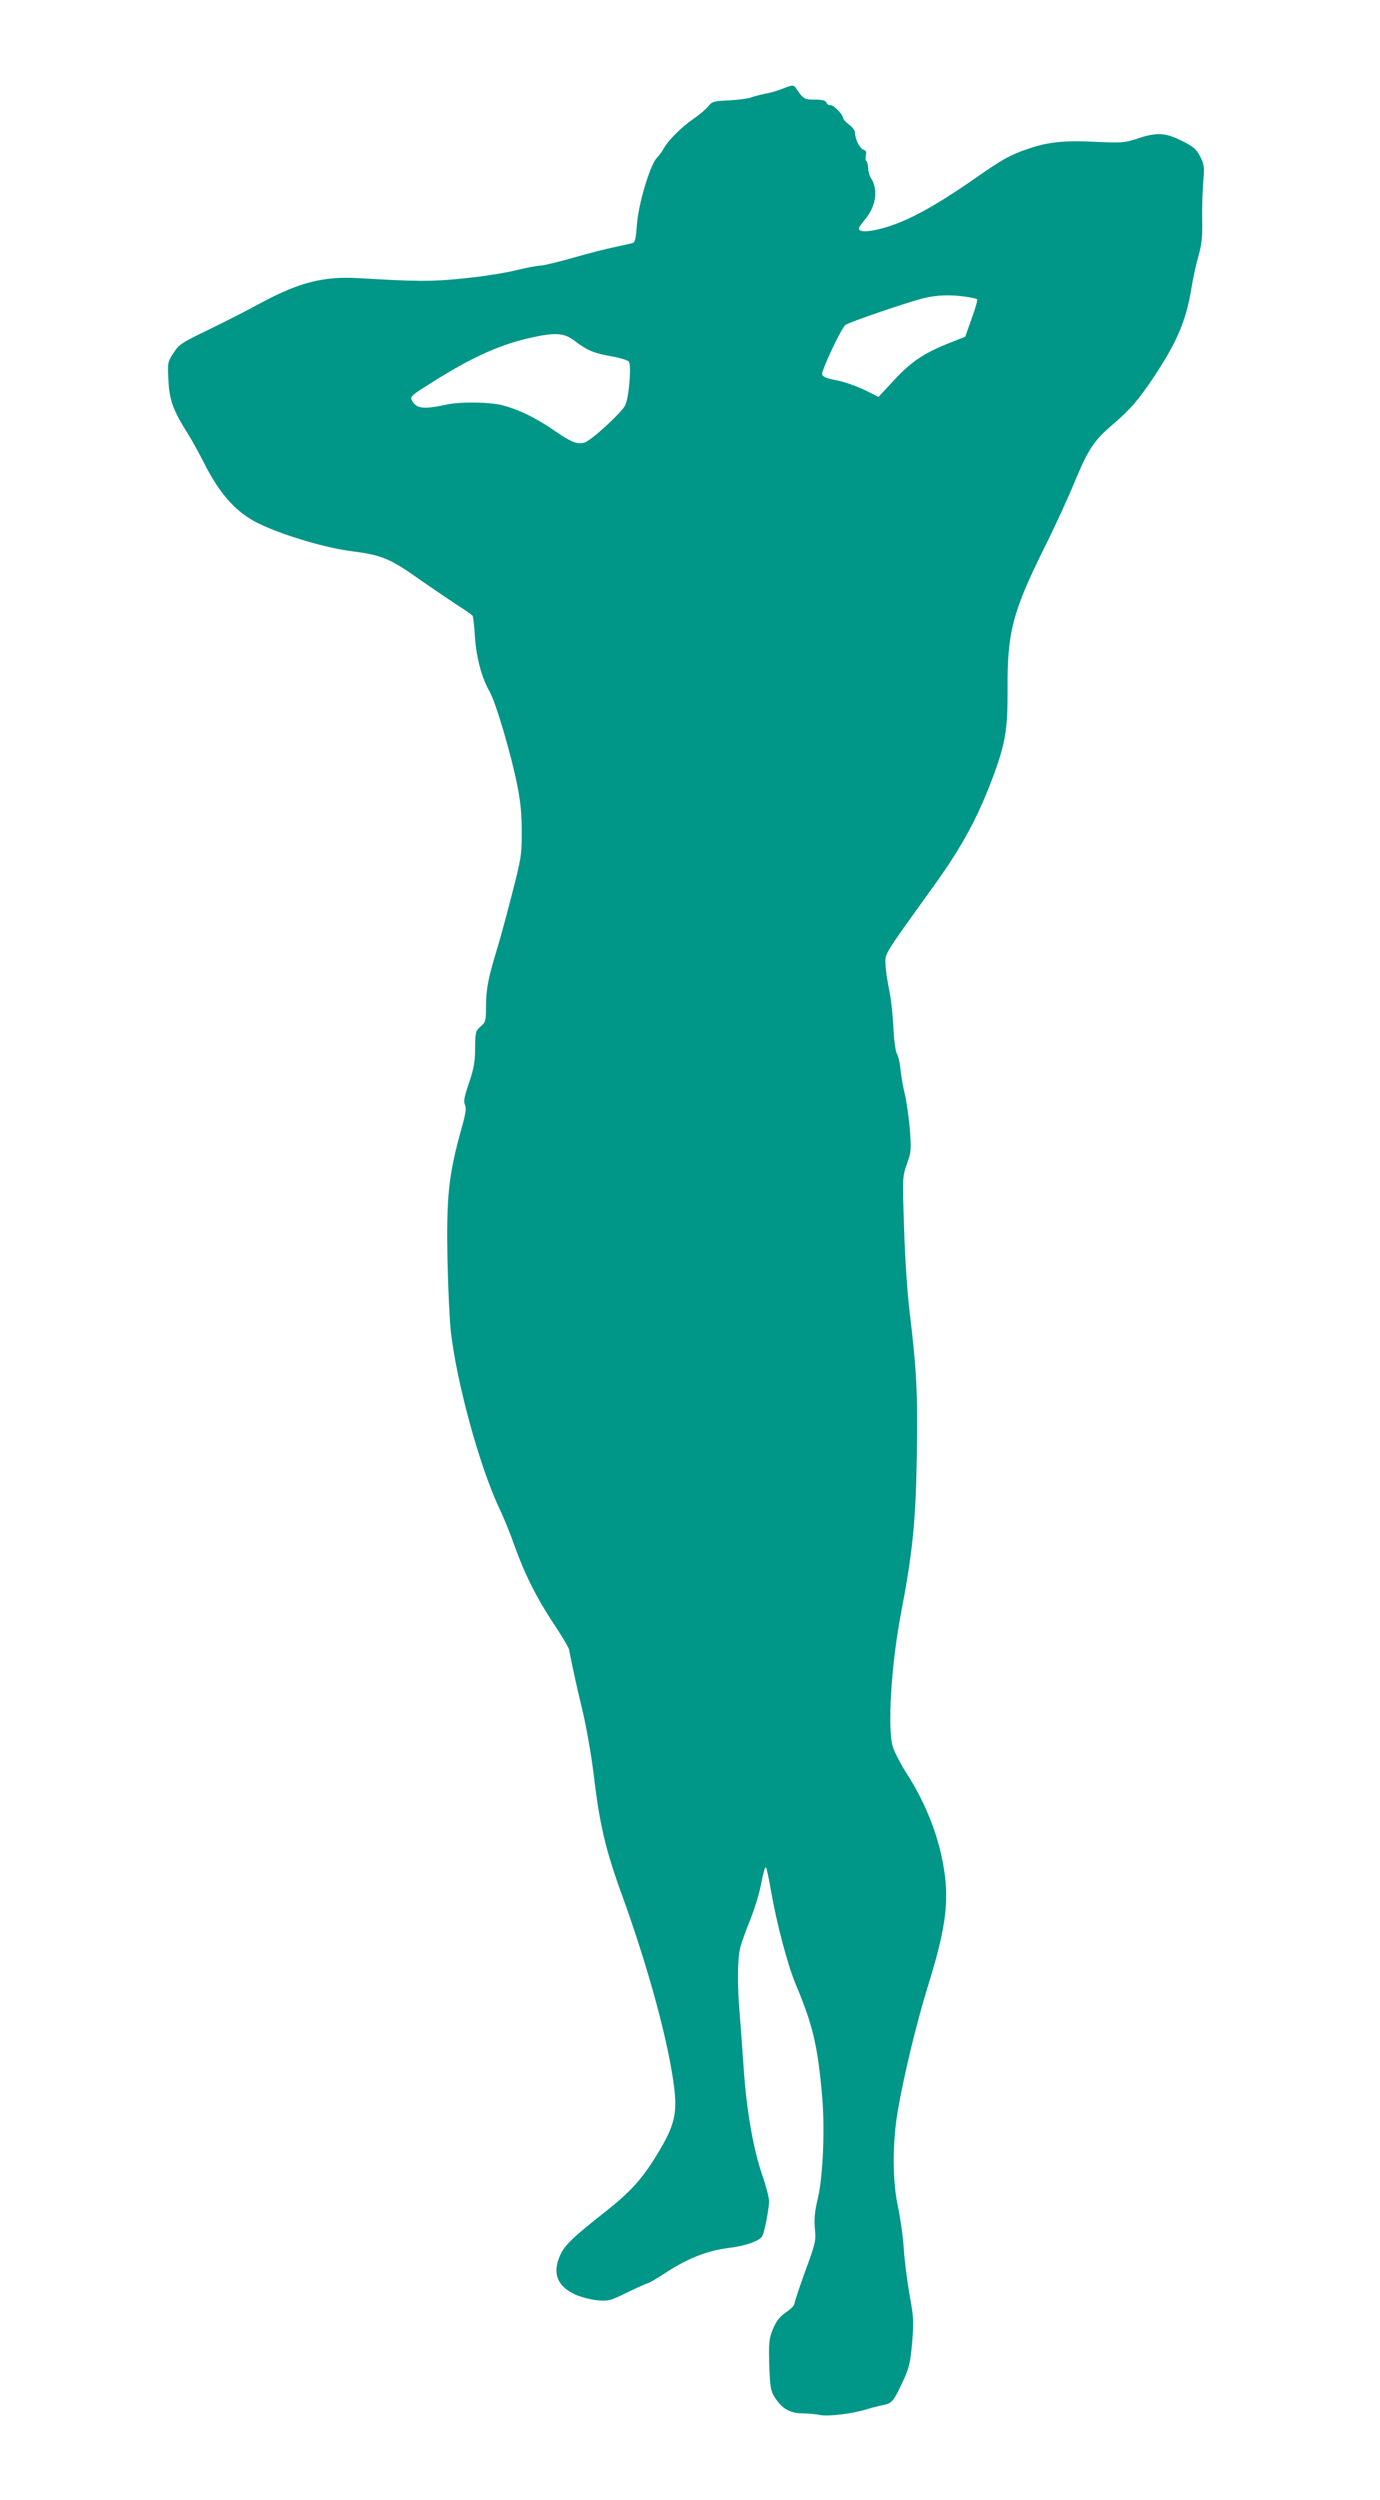 <?xml version="1.0" standalone="no"?>
<!DOCTYPE svg PUBLIC "-//W3C//DTD SVG 20010904//EN"
 "http://www.w3.org/TR/2001/REC-SVG-20010904/DTD/svg10.dtd">
<svg version="1.0" xmlns="http://www.w3.org/2000/svg"
 width="707pt" height="1280pt" viewBox="0 0 707 1280"
 preserveAspectRatio="xMidYMid meet">
<g transform="translate(0,1280) scale(0.1,-0.1)"
fill="#009688" stroke="none">
<path d="M4015 12348 c-27 -11 -70 -24 -95 -28 -25 -5 -57 -13 -72 -19 -15 -6
-66 -12 -113 -15 -78 -3 -87 -6 -106 -30 -12 -15 -46 -44 -77 -65 -60 -41
-131 -112 -152 -152 -7 -13 -23 -35 -36 -49 -35 -38 -94 -237 -101 -342 -5
-68 -9 -89 -22 -92 -9 -3 -50 -12 -91 -21 -41 -8 -138 -33 -215 -55 -77 -22
-152 -40 -167 -40 -15 0 -73 -11 -130 -25 -57 -14 -177 -32 -268 -41 -161 -16
-229 -16 -535 2 -181 10 -304 -22 -506 -131 -52 -29 -166 -87 -252 -129 -146
-70 -160 -79 -188 -123 -30 -46 -31 -51 -26 -139 4 -100 24 -155 96 -269 21
-33 58 -99 81 -145 86 -173 174 -269 295 -325 129 -60 340 -122 473 -138 149
-19 193 -38 345 -146 62 -43 146 -100 187 -127 41 -26 78 -52 81 -56 3 -5 9
-53 12 -106 7 -107 35 -213 75 -282 31 -52 112 -326 143 -485 16 -79 22 -146
22 -235 0 -118 -3 -136 -51 -322 -28 -109 -64 -242 -81 -295 -41 -135 -51
-192 -51 -279 0 -69 -2 -77 -27 -99 -26 -22 -28 -28 -29 -112 0 -71 -7 -105
-31 -177 -24 -70 -29 -95 -21 -112 8 -17 4 -45 -16 -116 -69 -246 -80 -356
-73 -693 3 -143 11 -303 17 -355 31 -265 147 -687 247 -900 25 -52 60 -139 79
-194 51 -143 112 -265 198 -395 42 -63 78 -123 81 -135 19 -97 42 -202 71
-321 18 -77 43 -219 55 -315 30 -257 61 -389 143 -615 120 -330 216 -669 256
-901 36 -208 27 -266 -65 -420 -81 -136 -141 -203 -278 -311 -163 -128 -206
-170 -228 -221 -40 -91 -14 -157 77 -199 30 -14 82 -27 114 -30 56 -5 66 -3
155 41 52 25 99 46 103 46 5 0 50 26 100 59 112 72 209 109 322 123 81 10 151
35 165 59 11 17 35 141 35 179 0 19 -16 80 -35 135 -45 128 -81 335 -95 545
-6 91 -15 215 -20 275 -14 156 -12 292 4 350 8 28 30 88 49 135 19 47 43 121
52 165 20 95 24 109 30 103 3 -2 14 -56 25 -119 29 -167 86 -382 127 -479 87
-207 111 -310 134 -560 16 -173 6 -420 -21 -535 -16 -67 -20 -107 -15 -156 6
-62 3 -74 -50 -218 -30 -83 -55 -158 -55 -166 0 -8 -20 -28 -44 -44 -32 -23
-49 -44 -66 -85 -20 -49 -22 -69 -19 -183 4 -113 7 -132 27 -165 36 -58 78
-83 142 -84 30 0 71 -4 90 -8 43 -9 167 6 240 29 30 9 69 19 85 22 44 8 53 19
97 113 36 76 41 97 51 205 9 109 8 132 -13 245 -12 69 -26 177 -30 240 -4 63
-18 158 -29 210 -29 130 -30 329 -1 495 31 181 96 450 155 640 84 271 105 406
86 562 -22 177 -90 360 -201 531 -28 45 -58 103 -66 129 -28 94 -8 423 42 683
59 308 76 473 81 805 6 311 -1 443 -37 740 -11 88 -24 279 -28 424 -9 262 -9
264 14 331 23 64 23 75 15 183 -6 63 -17 141 -25 173 -8 32 -18 88 -22 124 -3
36 -12 74 -19 85 -7 11 -15 71 -18 135 -3 63 -12 149 -21 190 -9 41 -18 100
-19 130 -2 62 -19 34 246 403 151 209 232 362 313 583 56 156 67 228 66 424
-2 292 25 396 188 725 55 110 124 260 154 334 71 171 100 215 196 297 93 80
129 122 210 242 120 180 167 291 194 457 8 50 24 124 36 165 17 59 21 99 19
190 -1 63 2 151 6 195 6 72 4 84 -17 125 -19 37 -35 50 -93 79 -84 42 -130 45
-229 11 -64 -21 -79 -22 -215 -16 -159 8 -243 -1 -344 -36 -92 -31 -129 -52
-267 -148 -230 -160 -371 -234 -504 -265 -62 -14 -96 -12 -96 6 0 4 13 23 28
41 60 69 73 155 35 215 -8 12 -15 35 -15 53 -1 17 -5 33 -10 36 -4 3 -5 16 -2
29 4 17 1 25 -13 29 -19 6 -43 56 -43 89 0 9 -13 26 -30 39 -16 12 -30 27 -30
32 0 19 -51 71 -66 68 -8 -2 -17 4 -20 13 -5 11 -21 15 -59 15 -55 0 -60 3
-100 63 -9 12 -17 12 -60 -5z m932 -1067 c29 -4 55 -10 59 -13 3 -4 -9 -48
-28 -99 l-33 -93 -91 -36 c-125 -51 -187 -93 -276 -189 l-77 -83 -73 36 c-40
19 -104 42 -143 49 -51 10 -71 18 -73 31 -4 19 98 236 119 252 19 15 328 120
404 138 67 16 134 18 212 7z m-2006 -224 c67 -51 100 -65 190 -81 45 -8 86
-20 91 -28 14 -21 0 -188 -20 -225 -22 -40 -176 -181 -208 -189 -38 -10 -68 2
-156 63 -97 66 -180 106 -263 128 -67 17 -216 19 -285 4 -120 -26 -157 -22
-180 21 -9 18 -2 25 62 66 230 148 376 216 543 254 128 29 174 26 226 -13z"/>
</g>
</svg>
